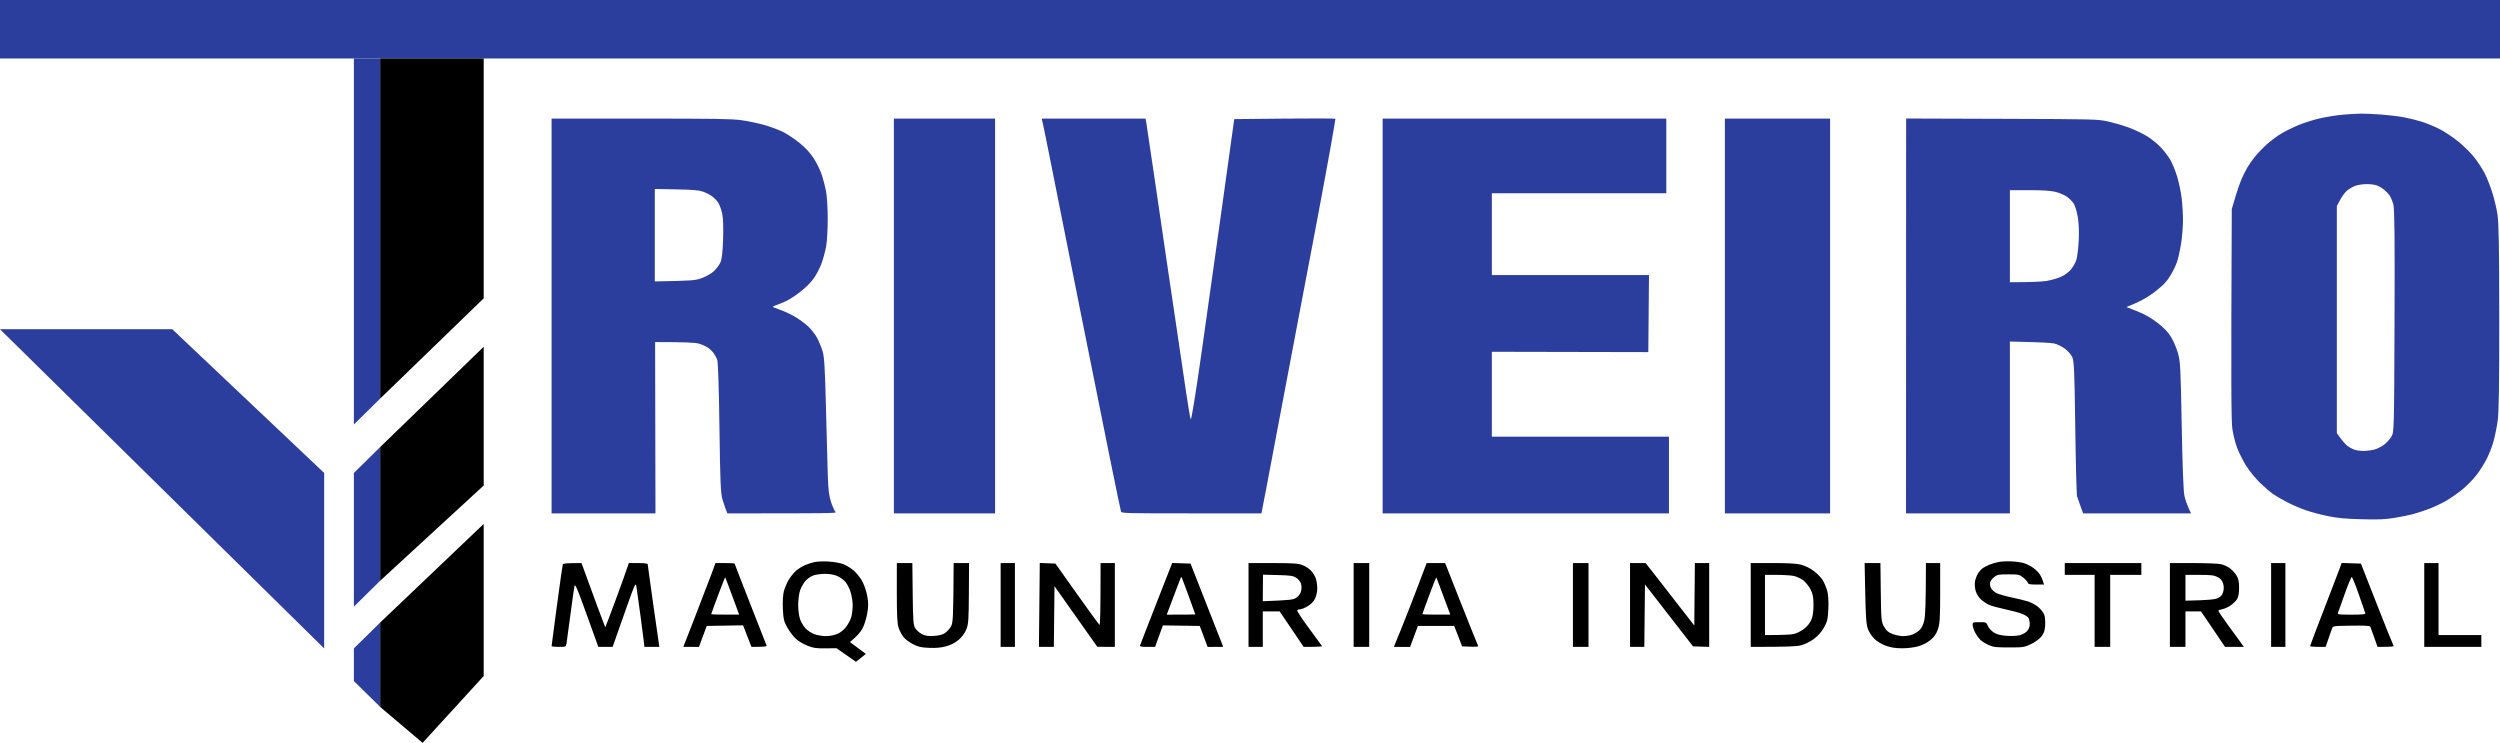 <svg width="175" height="52" viewBox="0 0 175 52" fill="none" xmlns="http://www.w3.org/2000/svg">
<rect width="175" height="4.094" fill="#2C3E9D"/>
<path d="M26.612 27.901V4.094H24.771V29.714L26.612 27.901Z" fill="#2C3E9D"/>
<path d="M26.612 40.652V31.294L24.771 33.107V42.466L26.612 40.652Z" fill="#2C3E9D"/>
<path d="M26.612 49.485V43.577L24.771 45.39V47.672L26.612 49.485Z" fill="#2C3E9D"/>
<path d="M22.692 33.107V45.39L0 23.046H12.059L22.692 33.107Z" fill="#2C3E9D"/>
<path d="M33.859 20.882V4.094H26.612V27.901L33.859 20.882Z" fill="black"/>
<path d="M33.859 24.274L26.612 31.294V40.652L33.859 33.984V24.274Z" fill="black"/>
<path d="M33.859 47.321V36.675L26.612 43.577V49.485L29.582 52L33.859 47.321Z" fill="black"/>
<g clip-path="url(#clip0_10959_1297)">
<path d="M165.258 7.955C165.514 7.951 166.144 7.978 166.656 8.015C167.169 8.053 167.882 8.138 168.241 8.204C168.6 8.271 169.165 8.409 169.499 8.512C169.832 8.615 170.399 8.847 170.758 9.029C171.117 9.21 171.724 9.616 172.109 9.93C172.493 10.243 173.002 10.754 173.239 11.065C173.476 11.376 173.787 11.856 173.928 12.132C174.069 12.407 174.302 12.988 174.442 13.421C174.584 13.854 174.754 14.563 174.822 14.996C174.915 15.589 174.945 17.373 174.948 22.226C174.952 27.059 174.923 28.875 174.832 29.493C174.766 29.946 174.633 30.591 174.538 30.926C174.444 31.26 174.237 31.791 174.078 32.106C173.921 32.421 173.601 32.929 173.37 33.234C173.138 33.539 172.687 34.002 172.366 34.263C172.046 34.523 171.531 34.882 171.224 35.059C170.916 35.236 170.391 35.485 170.059 35.612C169.725 35.74 169.201 35.911 168.894 35.993C168.586 36.074 167.977 36.194 167.542 36.263C166.914 36.36 166.45 36.378 165.305 36.347C164.187 36.318 163.659 36.269 162.974 36.133C162.487 36.035 161.773 35.845 161.389 35.71C161.004 35.574 160.417 35.322 160.084 35.148C159.75 34.974 159.314 34.719 159.112 34.579C158.911 34.44 158.497 34.084 158.192 33.789C157.888 33.493 157.455 32.963 157.233 32.608C157.011 32.254 156.727 31.69 156.601 31.355C156.475 31.021 156.324 30.424 156.266 30.03C156.188 29.519 156.167 27.206 156.224 14.638L156.467 13.814C156.6 13.361 156.797 12.79 156.904 12.544C157.012 12.298 157.198 11.928 157.316 11.721C157.436 11.514 157.693 11.151 157.889 10.915C158.083 10.679 158.459 10.295 158.721 10.063C158.984 9.831 159.428 9.504 159.711 9.337C159.993 9.17 160.538 8.904 160.923 8.744C161.307 8.584 161.999 8.37 162.461 8.268C162.922 8.167 163.636 8.056 164.046 8.023C164.456 7.99 165.001 7.959 165.258 7.955ZM44.834 8.302C50.074 8.301 51.189 8.319 51.895 8.413C52.357 8.475 53.091 8.629 53.527 8.755C53.963 8.881 54.55 9.103 54.832 9.246C55.114 9.388 55.629 9.733 55.975 10.013C56.412 10.366 56.717 10.702 56.977 11.112C57.182 11.437 57.43 11.943 57.527 12.239C57.625 12.534 57.758 13.05 57.822 13.385C57.888 13.719 57.941 14.589 57.941 15.318C57.942 16.046 57.892 16.916 57.829 17.251C57.766 17.585 57.629 18.101 57.524 18.396C57.421 18.691 57.184 19.159 56.998 19.434C56.775 19.766 56.422 20.119 55.956 20.476C55.483 20.84 55.063 21.086 54.674 21.228C54.356 21.344 54.095 21.456 54.093 21.476C54.094 21.496 54.311 21.585 54.578 21.674C54.847 21.763 55.317 21.982 55.625 22.159C55.932 22.337 56.362 22.65 56.58 22.855C56.798 23.061 57.081 23.43 57.21 23.677C57.338 23.923 57.508 24.342 57.588 24.607C57.701 24.982 57.751 25.842 57.815 28.455C57.86 30.306 57.918 32.449 57.943 33.217C57.981 34.323 58.031 34.732 58.187 35.185C58.295 35.5 58.435 35.8 58.496 35.85C58.587 35.926 57.905 35.942 50.917 35.936L50.824 35.704C50.773 35.576 50.662 35.246 50.577 34.971C50.447 34.545 50.413 33.783 50.361 29.923C50.323 27.08 50.264 25.297 50.203 25.162C50.149 25.044 50.041 24.85 49.964 24.732C49.886 24.614 49.702 24.435 49.554 24.336C49.406 24.236 49.118 24.108 48.913 24.052C48.659 23.982 48.115 23.949 45.858 23.945L45.883 35.936H38.611V8.302H44.834ZM69.655 8.302V35.936H62.57V8.302H69.655ZM89.936 8.302C91.881 8.282 93.474 8.289 93.48 8.316C93.482 8.344 93.326 9.262 93.132 10.356C92.937 11.451 92.465 14.006 92.081 16.034C91.698 18.062 91.17 20.832 90.91 22.191C90.65 23.55 89.978 27.094 89.418 30.066C88.859 33.037 88.379 35.574 88.301 35.936H83.406C78.823 35.936 78.509 35.929 78.47 35.811C78.446 35.74 78.09 34.026 77.679 31.999C77.267 29.971 76.345 25.38 75.63 21.797C74.914 18.214 74.032 13.784 73.67 11.953C73.307 10.122 72.99 8.551 72.918 8.302H80.189L80.238 8.57C80.265 8.718 80.537 10.547 80.842 12.634C81.147 14.72 81.522 17.281 81.676 18.325C81.83 19.368 82.125 21.366 82.333 22.764C82.542 24.161 82.838 26.175 82.994 27.238C83.149 28.301 83.308 29.252 83.348 29.351C83.393 29.461 83.681 27.684 84.137 24.482C84.532 21.707 85.107 17.614 85.416 15.389C85.724 13.165 86.07 10.668 86.397 8.338L89.936 8.302ZM116.641 8.302V13.528H104.429V19.256H115.429L115.382 24.648L104.429 24.625V30.567H116.827V35.936H96.784V8.302H116.641ZM128.107 8.302V35.936H120.742V8.302H128.107ZM140.114 8.318C146.709 8.34 146.809 8.343 147.545 8.501C147.955 8.589 148.626 8.785 149.036 8.936C149.446 9.087 150.03 9.369 150.334 9.562C150.638 9.755 151.065 10.106 151.283 10.343C151.501 10.579 151.792 10.965 151.929 11.201C152.065 11.437 152.275 11.953 152.396 12.347C152.517 12.74 152.659 13.417 152.714 13.851C152.768 14.284 152.811 14.992 152.81 15.426C152.808 15.859 152.749 16.583 152.679 17.036C152.608 17.488 152.48 18.069 152.395 18.325C152.31 18.581 152.09 19.031 151.906 19.327C151.651 19.739 151.398 19.998 150.818 20.44C150.332 20.81 149.845 21.1 148.85 21.494L149.596 21.785C150.116 21.989 150.542 22.229 151.003 22.581C151.475 22.942 151.752 23.229 151.972 23.587C152.141 23.862 152.362 24.378 152.461 24.732C152.623 25.309 152.65 25.838 152.72 29.78C152.767 32.425 152.841 34.383 152.905 34.684C152.963 34.96 153.093 35.354 153.371 35.936H145.82L145.643 35.454C145.545 35.188 145.435 34.874 145.397 34.756C145.359 34.638 145.302 32.463 145.268 29.923C145.214 25.876 145.186 25.265 145.051 24.983C144.964 24.804 144.728 24.542 144.519 24.392C144.312 24.245 143.985 24.088 143.793 24.044C143.601 23.999 142.824 23.951 140.692 23.909V35.936H133.421L133.429 8.296L140.114 8.318ZM165.654 12.887C165.37 12.889 165.027 12.944 164.838 13.02C164.659 13.092 164.406 13.245 164.275 13.358C164.145 13.471 163.934 13.758 163.809 13.994L163.579 14.423V30.317C163.963 30.872 164.193 31.119 164.34 31.226C164.485 31.331 164.721 31.452 164.861 31.494C165.002 31.535 165.276 31.569 165.468 31.568C165.66 31.567 165.98 31.527 166.179 31.478C166.378 31.43 166.689 31.278 166.872 31.14C167.054 31.003 167.289 30.744 167.396 30.567C167.587 30.249 167.588 30.153 167.617 22.477C167.639 16.721 167.617 14.607 167.536 14.315C167.476 14.098 167.364 13.825 167.287 13.707C167.211 13.589 167.037 13.401 166.902 13.289C166.767 13.177 166.54 13.041 166.399 12.985C166.259 12.929 165.924 12.885 165.654 12.887ZM140.692 13.313V19.757C142.246 19.755 142.949 19.714 143.257 19.665C143.564 19.616 144.016 19.487 144.259 19.38C144.537 19.257 144.806 19.057 144.981 18.844C145.135 18.657 145.304 18.343 145.358 18.146C145.412 17.95 145.481 17.369 145.51 16.857C145.541 16.306 145.519 15.65 145.454 15.247C145.394 14.873 145.269 14.438 145.178 14.28C145.086 14.123 144.858 13.889 144.671 13.761C144.483 13.633 144.108 13.479 143.839 13.42C143.504 13.346 142.93 13.312 142.021 13.312L140.692 13.313ZM45.836 19.699C48.517 19.651 48.675 19.634 49.145 19.46C49.428 19.356 49.795 19.146 49.962 18.994C50.129 18.842 50.333 18.573 50.418 18.396C50.531 18.158 50.583 17.731 50.616 16.75C50.645 15.883 50.621 15.253 50.548 14.925C50.485 14.649 50.358 14.31 50.265 14.173C50.171 14.035 49.975 13.835 49.83 13.728C49.685 13.622 49.397 13.479 49.192 13.41C48.903 13.313 48.483 13.278 47.328 13.256L45.836 13.227V19.699Z" fill="#2C3E9D"/>
<path fill-rule="evenodd" clip-rule="evenodd" d="M58.009 39.308C58.358 39.329 58.808 39.407 59.008 39.482C59.208 39.558 59.532 39.75 59.728 39.911C59.925 40.072 60.201 40.407 60.341 40.655C60.482 40.904 60.645 41.378 60.706 41.709C60.793 42.183 60.792 42.448 60.705 42.95C60.643 43.302 60.493 43.777 60.369 44.004C60.246 44.232 59.998 44.537 59.496 44.944L60.608 45.772L59.916 46.326L58.554 45.375L57.781 45.384C57.121 45.391 56.937 45.364 56.51 45.194C56.234 45.085 55.87 44.865 55.698 44.706C55.528 44.547 55.264 44.198 55.113 43.929C54.873 43.501 54.834 43.336 54.801 42.611C54.777 42.106 54.806 41.623 54.875 41.37C54.937 41.143 55.089 40.787 55.213 40.58C55.337 40.373 55.568 40.09 55.725 39.952C55.882 39.815 56.164 39.637 56.351 39.558C56.538 39.479 56.845 39.382 57.032 39.342C57.219 39.302 57.659 39.286 58.009 39.308ZM131.63 39.414L131.655 41.464C131.68 43.409 131.692 43.533 131.886 43.872C132.043 44.149 132.177 44.263 132.476 44.378C132.688 44.46 133.015 44.528 133.202 44.528C133.389 44.529 133.675 44.486 133.838 44.431C134 44.376 134.237 44.231 134.365 44.11C134.52 43.964 134.633 43.727 134.705 43.401C134.768 43.115 134.814 42.186 134.814 39.414H135.813L135.812 41.502C135.812 43.239 135.786 43.666 135.657 44.041C135.545 44.368 135.402 44.577 135.136 44.799C134.901 44.995 134.59 45.154 134.27 45.243C133.966 45.327 133.52 45.381 133.134 45.38C132.669 45.378 132.365 45.328 132.006 45.198C131.714 45.092 131.389 44.898 131.207 44.719C131.038 44.553 130.835 44.248 130.756 44.041C130.643 43.748 130.601 43.198 130.567 41.539L130.523 39.414H131.63ZM63.864 39.414L63.889 41.577C63.91 43.468 63.934 43.771 64.072 43.984C64.16 44.119 64.365 44.3 64.526 44.385C64.754 44.504 64.94 44.533 65.337 44.516C65.678 44.5 65.939 44.441 66.109 44.338C66.251 44.252 66.448 44.048 66.548 43.886C66.716 43.613 66.731 43.427 66.756 39.414H67.834L67.821 41.539C67.81 43.425 67.789 43.712 67.634 44.079C67.528 44.332 67.318 44.612 67.095 44.799C66.857 44.998 66.556 45.151 66.23 45.24C65.87 45.339 65.539 45.369 65.043 45.349C64.469 45.325 64.28 45.283 63.907 45.091C63.661 44.965 63.365 44.745 63.25 44.602C63.136 44.459 62.983 44.173 62.909 43.966C62.807 43.676 62.777 43.112 62.777 41.502L62.778 39.414H63.864ZM140.81 39.297C141.134 39.312 141.542 39.373 141.718 39.433C141.892 39.493 142.174 39.64 142.343 39.76C142.513 39.88 142.721 40.097 142.808 40.241C142.894 40.386 142.99 40.598 143.081 40.919H142.536C142.094 40.919 141.983 40.894 141.948 40.787C141.925 40.715 141.779 40.554 141.624 40.43C141.357 40.216 141.304 40.204 140.584 40.204C139.898 40.204 139.802 40.222 139.591 40.392C139.462 40.495 139.335 40.666 139.307 40.769C139.279 40.872 139.309 41.053 139.374 41.172C139.438 41.29 139.615 41.448 139.765 41.523C139.915 41.598 140.384 41.731 140.81 41.819C141.234 41.907 141.76 42.037 141.979 42.107C142.197 42.178 142.516 42.355 142.687 42.499C142.856 42.644 143.041 42.881 143.096 43.025C143.15 43.171 143.179 43.512 143.161 43.784C143.134 44.168 143.071 44.346 142.883 44.574C142.747 44.739 142.425 44.969 142.156 45.095C141.697 45.309 141.621 45.32 140.628 45.32C139.731 45.32 139.531 45.297 139.22 45.158C139.02 45.069 138.767 44.917 138.658 44.82C138.549 44.723 138.375 44.491 138.273 44.305C138.172 44.119 138.087 43.872 138.086 43.759C138.084 43.56 138.102 43.553 138.562 43.552C139.025 43.55 139.042 43.557 139.152 43.814C139.215 43.96 139.398 44.165 139.561 44.27C139.779 44.41 140.009 44.472 140.446 44.506C140.794 44.533 141.176 44.516 141.378 44.466C141.565 44.418 141.801 44.286 141.902 44.173C142.013 44.049 142.086 43.853 142.084 43.684C142.082 43.529 142.04 43.334 141.99 43.251C141.94 43.168 141.726 43.036 141.514 42.956C141.301 42.876 140.78 42.738 140.355 42.647C139.931 42.558 139.44 42.425 139.266 42.352C139.09 42.278 138.822 42.103 138.669 41.963C138.497 41.807 138.351 41.564 138.289 41.333C138.232 41.118 138.218 40.828 138.258 40.655C138.295 40.49 138.39 40.253 138.468 40.129C138.547 40.005 138.686 39.848 138.778 39.78C138.871 39.713 139.081 39.603 139.243 39.536C139.406 39.469 139.692 39.382 139.879 39.342C140.066 39.302 140.485 39.282 140.81 39.297ZM83.337 39.452L85.625 45.278L84.535 45.286L83.982 43.816L81.401 43.778L80.856 45.283H80.311C79.917 45.283 79.775 45.257 79.8 45.189C79.818 45.138 79.984 44.706 80.168 44.23C80.353 43.754 80.853 42.474 81.279 41.386L82.054 39.408L83.337 39.452ZM50.753 39.414C51.119 39.414 51.42 39.431 51.423 39.451C51.423 39.472 51.919 40.75 52.524 42.292C53.13 43.832 53.64 45.134 53.66 45.188C53.684 45.256 53.542 45.282 52.603 45.282L52.014 43.773L49.472 43.815L48.925 45.285L47.835 45.278L48.676 43.117C49.138 41.929 49.644 40.61 49.801 40.185L50.083 39.414H50.753ZM102.267 42.217C102.875 43.758 103.406 45.082 103.447 45.158C103.515 45.286 103.474 45.295 102.35 45.245L101.795 43.815H99.254L98.706 45.285L97.57 45.282L98.055 44.098C98.321 43.446 98.838 42.125 99.202 41.163L99.866 39.414L101.159 39.413L102.267 42.217ZM44.678 39.413C45.056 39.414 45.337 39.446 45.337 39.489C45.337 39.533 45.499 40.709 45.697 42.103C45.896 43.5 46.08 44.786 46.154 45.282L45.109 45.283L45.084 45.038C45.07 44.903 44.956 44.032 44.833 43.101C44.709 42.17 44.583 41.256 44.551 41.069C44.496 40.748 44.461 40.822 43.864 42.499C43.518 43.471 43.156 44.495 42.884 45.282H41.885L41.66 44.662C41.537 44.321 41.173 43.314 40.852 42.424C40.434 41.261 40.255 40.859 40.219 40.994C40.191 41.098 40.063 41.995 39.935 42.988C39.806 43.981 39.681 44.903 39.657 45.038C39.614 45.279 39.608 45.282 39.114 45.282C38.84 45.282 38.614 45.257 38.611 45.227C38.61 45.196 38.779 43.917 38.985 42.386C39.193 40.855 39.375 39.56 39.394 39.508C39.416 39.444 39.634 39.414 40.704 39.414L40.973 40.147C41.121 40.551 41.49 41.558 41.793 42.386C42.096 43.213 42.353 43.897 42.364 43.907C42.375 43.916 42.7 43.07 43.085 42.026C43.47 40.983 43.838 39.967 44.02 39.412L44.678 39.413ZM71.044 39.414V45.282H70.045V39.414H71.044ZM73.881 39.451L75.376 41.559C76.198 42.717 76.909 43.698 76.957 43.74C77.011 43.788 77.043 43.001 77.04 39.414H78.039V45.282L76.812 45.276L73.815 41.033L73.769 45.282H72.725L72.755 42.346L72.784 39.407L73.881 39.451ZM89.1 39.415C90.535 39.416 90.86 39.439 91.166 39.552C91.366 39.626 91.638 39.803 91.77 39.945C91.903 40.087 92.056 40.339 92.111 40.505C92.166 40.67 92.21 40.984 92.21 41.201C92.211 41.419 92.139 41.739 92.052 41.913C91.954 42.108 91.754 42.311 91.529 42.441C91.33 42.558 91.095 42.653 91.008 42.651C90.921 42.651 90.827 42.683 90.803 42.725C90.779 42.768 91.152 43.334 91.633 43.984C92.113 44.637 92.522 45.196 92.541 45.227C92.557 45.258 92.274 45.283 91.257 45.282L89.577 42.8H88.395V45.282H87.397V39.414L89.1 39.415ZM95.845 39.414V45.282H94.755V39.414H95.845ZM111.195 39.414V45.282H110.105V39.414H111.195ZM115.192 39.414L115.946 40.373C116.36 40.901 117.126 41.885 118.6 43.788L118.641 39.414H119.644V45.282L118.512 45.245L115.147 40.91L115.102 45.282H114.103V39.414H115.192ZM124.072 39.413C125.135 39.413 125.731 39.446 126.048 39.522C126.326 39.588 126.675 39.757 126.946 39.955C127.191 40.133 127.482 40.432 127.595 40.618C127.706 40.805 127.848 41.143 127.909 41.37C127.976 41.618 128.007 42.115 127.985 42.611C127.954 43.333 127.914 43.502 127.68 43.922C127.498 44.247 127.263 44.512 126.957 44.735C126.675 44.942 126.33 45.109 126.048 45.176C125.733 45.251 125.127 45.284 122.551 45.282V39.414L124.072 39.413ZM149.894 39.414V40.241H147.714V45.282H146.623V40.241H144.534V39.414H149.894ZM153.505 39.415C154.392 39.415 155.271 39.449 155.458 39.49C155.646 39.532 155.928 39.658 156.084 39.772C156.24 39.886 156.452 40.114 156.554 40.279C156.69 40.503 156.737 40.727 156.737 41.145C156.738 41.505 156.688 41.791 156.599 41.934C156.521 42.059 156.32 42.258 156.151 42.375C155.982 42.493 155.726 42.611 155.583 42.638C155.44 42.665 155.308 42.712 155.288 42.743C155.269 42.775 155.586 43.249 155.991 43.797C156.396 44.345 156.805 44.904 157.07 45.282H155.753L154.072 42.8H152.982V45.282H151.893V39.414L153.505 39.415ZM159.977 39.414V45.282H158.978V39.414H159.977ZM165.264 39.451L166.371 42.273C166.979 43.824 167.506 45.135 167.543 45.188C167.592 45.26 167.464 45.282 166.427 45.282L166.195 44.624C166.068 44.263 165.946 43.925 165.923 43.872C165.893 43.802 165.559 43.783 164.596 43.797C163.31 43.816 163.308 43.816 163.237 44.004C163.198 44.108 163.082 44.438 162.793 45.282H162.248C161.949 45.282 161.706 45.258 161.705 45.227C161.706 45.196 162.151 44.018 162.697 42.611C163.242 41.204 163.74 39.908 163.802 39.73L163.914 39.408L165.264 39.451ZM170.697 39.414V44.455H173.694V45.282H169.698V39.414H170.697ZM57.759 40.169C57.496 40.17 57.14 40.216 56.967 40.27C56.793 40.325 56.538 40.493 56.399 40.645C56.261 40.795 56.085 41.096 56.01 41.313C55.934 41.531 55.872 41.997 55.872 42.349C55.872 42.709 55.933 43.152 56.011 43.364C56.087 43.571 56.261 43.857 56.398 43.999C56.535 44.142 56.81 44.319 57.01 44.393C57.21 44.466 57.568 44.528 57.805 44.528C58.058 44.529 58.386 44.469 58.6 44.38C58.828 44.285 59.064 44.097 59.235 43.872C59.385 43.676 59.549 43.354 59.599 43.157C59.649 42.961 59.688 42.605 59.688 42.367C59.688 42.13 59.626 41.732 59.554 41.483C59.481 41.235 59.319 40.904 59.192 40.749C59.066 40.594 58.799 40.399 58.6 40.316C58.37 40.222 58.06 40.167 57.759 40.169ZM123.549 44.456C124.851 44.455 125.383 44.421 125.57 44.38C125.758 44.339 126.078 44.178 126.279 44.023C126.516 43.842 126.702 43.607 126.8 43.365C126.901 43.116 126.949 42.758 126.944 42.312C126.939 41.768 126.896 41.554 126.721 41.227C126.6 41.004 126.369 40.725 126.206 40.606C126.044 40.489 125.758 40.359 125.57 40.317C125.383 40.276 124.852 40.242 124.39 40.242H123.549V44.456ZM82.726 40.431C82.707 40.389 82.669 40.405 82.641 40.468C82.613 40.529 82.384 41.131 82.132 41.804L81.672 43.026C83.2 43.026 83.659 43.017 83.672 43.008C83.673 42.997 83.467 42.429 83.216 41.747C82.965 41.065 82.745 40.474 82.726 40.431ZM164.624 40.393C164.583 40.393 164.361 40.926 164.13 41.578C163.899 42.23 163.687 42.822 163.66 42.895C163.614 43.014 163.7 43.026 164.609 43.026C165.365 43.026 165.599 43.003 165.574 42.933C165.555 42.881 165.35 42.287 165.118 41.615C164.887 40.945 164.665 40.397 164.624 40.393ZM100.54 40.411C100.526 40.409 100.304 40.974 100.044 41.672C99.783 42.372 99.569 42.962 99.567 42.988C99.567 43.009 100.007 43.025 100.544 43.024L101.521 43.022C100.776 41.013 100.55 40.422 100.54 40.411ZM50.764 40.411C50.751 40.402 50.525 40.97 50.264 41.672C50.002 42.372 49.789 42.962 49.787 42.988C49.787 43.009 50.227 43.025 50.764 43.023L51.74 43.02C51.002 41.013 50.777 40.422 50.764 40.411ZM88.402 41.157L88.394 42.085C90.297 42.016 90.512 41.983 90.727 41.852C90.885 41.755 91.016 41.583 91.068 41.401C91.119 41.221 91.119 41.008 91.068 40.851C91.022 40.709 90.868 40.524 90.728 40.438C90.51 40.303 90.315 40.275 89.441 40.254L88.411 40.228L88.402 41.157ZM152.981 42.048C154.66 42.01 155.018 41.967 155.229 41.875C155.45 41.779 155.549 41.67 155.616 41.446C155.677 41.246 155.677 41.044 155.616 40.844C155.552 40.63 155.44 40.499 155.229 40.393C154.983 40.267 154.774 40.242 153.958 40.242H152.981V42.048Z" fill="black"/>
</g>
<defs>
<clipPath id="clip0_10959_1297">
<rect width="136.388" height="38.371" fill="white" transform="translate(38.611 7.955)"/>
</clipPath>
</defs>
</svg>
